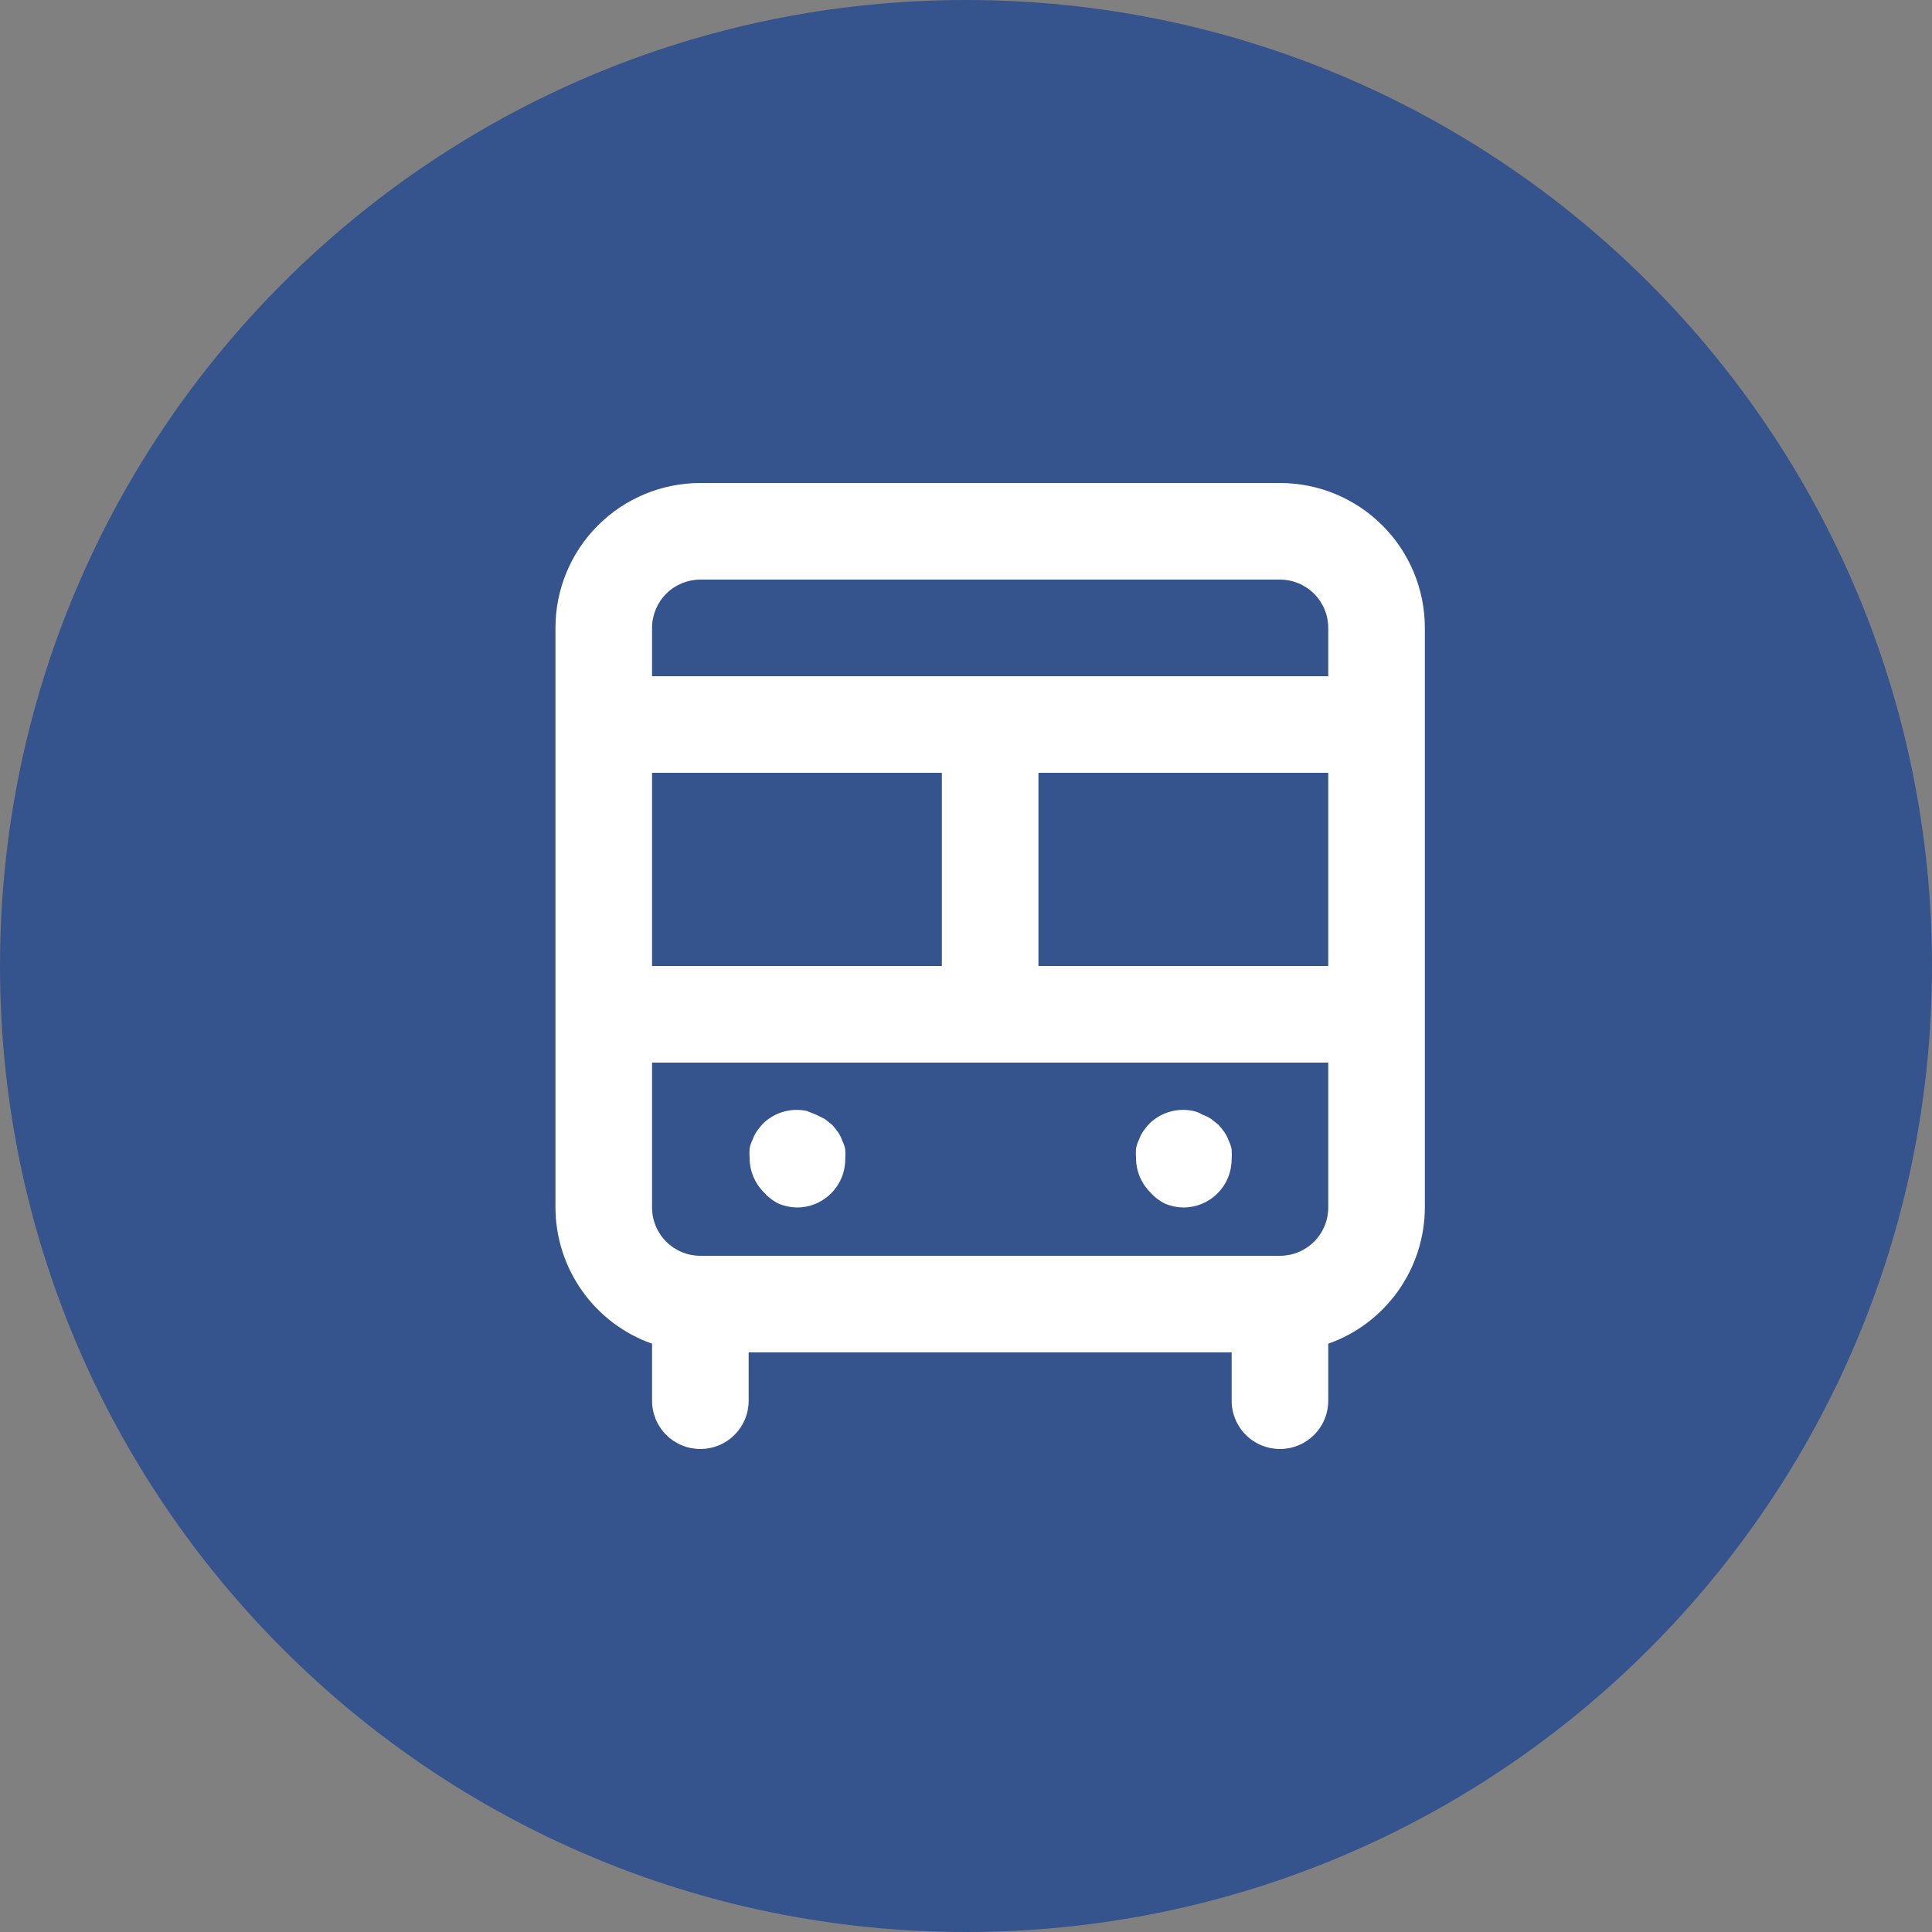 <?xml version="1.0" encoding="UTF-8" standalone="no"?>
<svg
   xmlns:dc="http://purl.org/dc/elements/1.1/"
   xmlns:cc="http://creativecommons.org/ns#"
   xmlns:rdf="http://www.w3.org/1999/02/22-rdf-syntax-ns#"
   xmlns:svg="http://www.w3.org/2000/svg"
   xmlns="http://www.w3.org/2000/svg"
   xmlns:sodipodi="http://sodipodi.sourceforge.net/DTD/sodipodi-0.dtd"
   xmlns:inkscape="http://www.inkscape.org/namespaces/inkscape"
   width="40"
   height="40"
   viewBox="0 0 40 40"
   fill="none"
   version="1.1"
   id="svg6"
   sodipodi:docname="transport.svg"
   inkscape:version="0.92.3 (2405546, 2018-03-11)">
  <rect x="0" y="0" width="40" height="40" fill="#808080" stroke="none"/>
  <defs
     id="defs10" />
  <sodipodi:namedview
     pagecolor="#ffffff"
     bordercolor="#666666"
     borderopacity="1"
     objecttolerance="10"
     gridtolerance="10"
     guidetolerance="10"
     inkscape:pageopacity="0"
     inkscape:pageshadow="2"
     inkscape:window-width="640"
     inkscape:window-height="480"
     id="namedview8"
     showgrid="false"
     inkscape:zoom="2.085965"
     inkscape:cx="-2.013196"
     inkscape:cy="-2.636705"
     inkscape:current-layer="svg6" />
  <path
     d="M0 20C0 8.954 8.954 0 20 0V0C31.046 0 40 8.954 40 20V20C40 31.046 31.046 40 20 40V40C8.954 40 0 31.046 0 20V20Z"
     fill="#945439"
     id="path2"
     style="fill:#35538d;fill-opacity:1" />
  <path
     d="M26.5 10H14.5C13.704 10 12.941 10.316 12.379 10.879C11.816 11.441 11.5 12.204 11.5 13V25C11.502 25.619 11.695 26.222 12.053 26.727C12.411 27.232 12.916 27.614 13.5 27.82V29C13.5 29.265 13.605 29.52 13.793 29.707C13.98 29.895 14.235 30 14.5 30C14.765 30 15.02 29.895 15.207 29.707C15.395 29.52 15.5 29.265 15.5 29V28H25.5V29C25.5 29.265 25.605 29.52 25.793 29.707C25.98 29.895 26.235 30 26.5 30C26.765 30 27.02 29.895 27.207 29.707C27.395 29.52 27.5 29.265 27.5 29V27.82C28.084 27.614 28.589 27.232 28.947 26.727C29.305 26.222 29.498 25.619 29.5 25V13C29.5 12.204 29.184 11.441 28.621 10.879C28.059 10.316 27.296 10 26.5 10ZM13.5 16H19.5V20H13.5V16ZM27.5 25C27.5 25.265 27.395 25.52 27.207 25.707C27.02 25.895 26.765 26 26.5 26H14.5C14.235 26 13.98 25.895 13.793 25.707C13.605 25.52 13.5 25.265 13.5 25V22H27.5V25ZM27.5 20H21.5V16H27.5V20ZM27.5 14H13.5V13C13.5 12.735 13.605 12.48 13.793 12.293C13.98 12.105 14.235 12 14.5 12H26.5C26.765 12 27.02 12.105 27.207 12.293C27.395 12.48 27.5 12.735 27.5 13V14ZM24.12 24.92C24.24 24.971 24.369 24.998 24.5 25C24.765 25 25.02 24.895 25.207 24.707C25.395 24.52 25.5 24.265 25.5 24C25.505 23.933 25.505 23.867 25.5 23.8C25.489 23.737 25.469 23.677 25.44 23.62C25.418 23.556 25.388 23.496 25.35 23.44C25.313 23.388 25.273 23.337 25.23 23.29L25.08 23.17C25.024 23.132 24.964 23.102 24.9 23.08C24.838 23.042 24.771 23.015 24.7 23C24.538 22.966 24.37 22.973 24.211 23.02C24.052 23.067 23.907 23.153 23.79 23.27C23.747 23.317 23.707 23.368 23.67 23.42C23.632 23.476 23.602 23.536 23.58 23.6C23.551 23.657 23.531 23.717 23.52 23.78C23.515 23.847 23.515 23.913 23.52 23.98C23.521 24.242 23.625 24.494 23.81 24.68C23.896 24.78 24.002 24.861 24.12 24.92ZM16.12 24.92C16.24 24.971 16.369 24.998 16.5 25C16.765 25 17.02 24.895 17.207 24.707C17.395 24.52 17.5 24.265 17.5 24C17.505 23.933 17.505 23.867 17.5 23.8C17.489 23.737 17.469 23.677 17.44 23.62C17.418 23.556 17.388 23.496 17.35 23.44C17.313 23.388 17.273 23.337 17.23 23.29L17.08 23.17L16.9 23.08L16.7 23C16.538 22.966 16.37 22.973 16.211 23.02C16.052 23.067 15.907 23.153 15.79 23.27C15.747 23.317 15.707 23.368 15.67 23.42C15.632 23.476 15.602 23.536 15.58 23.6C15.551 23.657 15.531 23.717 15.52 23.78C15.515 23.847 15.515 23.913 15.52 23.98C15.521 24.242 15.625 24.494 15.81 24.68C15.896 24.78 16.002 24.861 16.12 24.92V24.92Z"
     fill="white"
     id="path4" />
</svg>
